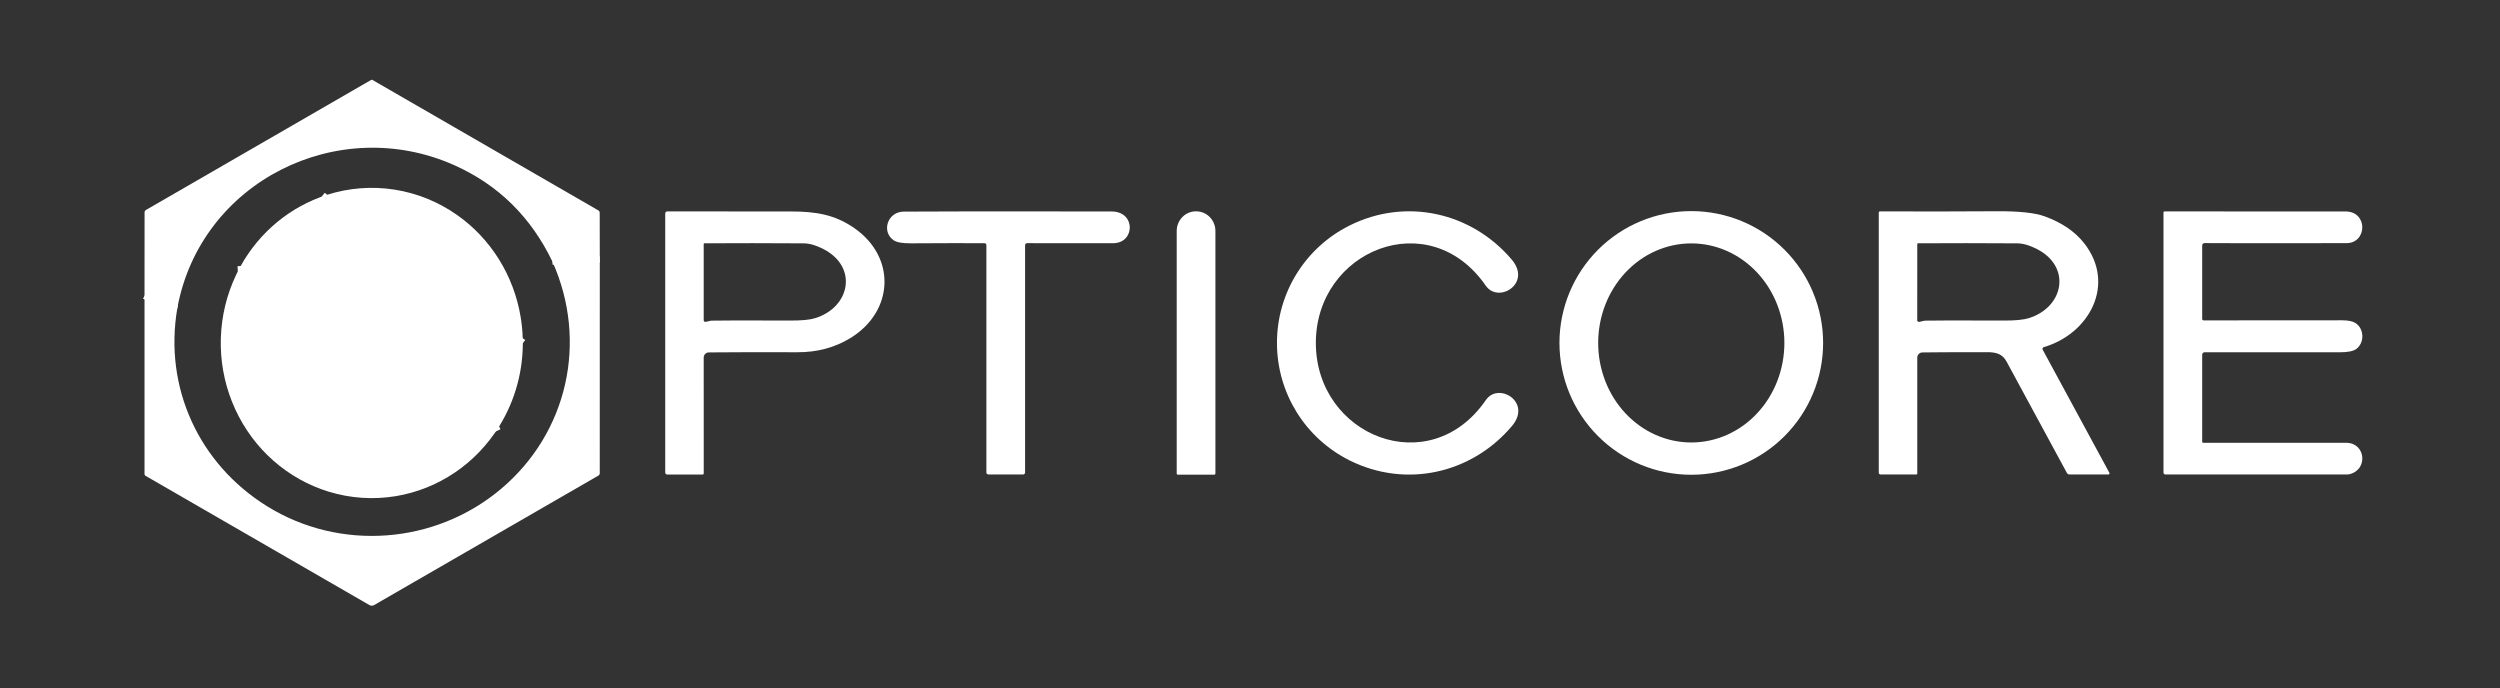 <?xml version="1.0" encoding="UTF-8"?> <svg xmlns="http://www.w3.org/2000/svg" width="218" height="60" viewBox="0 0 218 60" fill="none"><rect x="0" y="0" width="218" height="60" fill="#333333" stroke="none"/><path d="M52.3 22.607L48.172 22.816" stroke="white" stroke-width="0.542"></path><path d="M15.463 26.867C14.461 26.657 13.508 26.302 12.602 25.801" stroke="white" stroke-width="0.542"></path><path d="M45.581 29.492C44.812 30.512 44.033 31.475 43.243 32.38C40.01 36.083 34.766 37.681 30.128 35.443C26.404 33.645 24.32 29.801 24.594 25.692C24.82 22.344 26.404 19.607 28.527 16.984" stroke="white" stroke-width="0.542"></path><path d="M43.523 37.185C40.322 38.774 37.099 39.908 33.513 39.572C29.927 39.234 26.988 37.801 24.695 35.275C21.665 31.939 21.188 27.485 20.984 23.199" stroke="white" stroke-width="0.542"></path><path d="M40.198 26.323C40.198 24.862 39.617 23.461 38.584 22.428C37.551 21.395 36.15 20.814 34.689 20.814C33.228 20.814 31.826 21.395 30.793 22.428C29.76 23.461 29.18 24.862 29.18 26.323C29.18 27.785 29.76 29.186 30.793 30.219C31.826 31.252 33.228 31.833 34.689 31.833C36.15 31.833 37.551 31.252 38.584 30.219C39.617 29.186 40.198 27.785 40.198 26.323Z" stroke="white" stroke-width="0.542"></path><path d="M37.061 26.281C37.061 25.645 36.809 25.035 36.359 24.585C35.909 24.135 35.299 23.883 34.663 23.883C34.028 23.883 33.418 24.135 32.968 24.585C32.518 25.035 32.266 25.645 32.266 26.281C32.266 26.917 32.518 27.526 32.968 27.976C33.418 28.426 34.028 28.678 34.663 28.678C35.299 28.678 35.909 28.426 36.359 27.976C36.809 27.526 37.061 26.917 37.061 26.281Z" stroke="white" stroke-width="0.542"></path><path d="M52.302 22.608L48.173 22.817C46.302 18.923 43.453 16.121 39.629 14.411C29.482 9.873 17.487 15.843 15.463 26.866C14.461 26.657 13.508 26.301 12.602 25.8L12.607 18.517C12.607 18.475 12.618 18.433 12.64 18.396C12.661 18.359 12.692 18.329 12.729 18.309L32.362 6.97C32.379 6.96 32.399 6.955 32.419 6.955C32.439 6.955 32.459 6.96 32.476 6.97L52.172 18.344C52.208 18.365 52.238 18.396 52.26 18.432C52.281 18.468 52.293 18.509 52.294 18.55L52.302 22.608Z" fill="white"></path><path d="M45.581 29.492C44.812 30.512 44.033 31.475 43.243 32.381C40.01 36.084 34.766 37.681 30.128 35.444C26.404 33.645 24.32 29.802 24.594 25.692C24.82 22.345 26.404 19.608 28.527 16.985C30.427 16.381 32.436 16.227 34.402 16.535C36.368 16.843 38.241 17.604 39.879 18.762C41.328 19.785 42.563 21.096 43.511 22.617C44.458 24.139 45.1 25.84 45.397 27.621C45.501 28.24 45.563 28.866 45.581 29.492ZM40.194 26.324C40.194 24.863 39.614 23.462 38.58 22.429C37.547 21.395 36.146 20.815 34.685 20.815C33.224 20.815 31.823 21.395 30.789 22.429C29.756 23.462 29.176 24.863 29.176 26.324C29.176 27.785 29.756 29.186 30.789 30.22C31.823 31.253 33.224 31.833 34.685 31.833C36.146 31.833 37.547 31.253 38.58 30.22C39.614 29.186 40.194 27.785 40.194 26.324Z" fill="white"></path><path d="M28.531 16.986C26.407 19.609 24.823 22.346 24.597 25.694C24.323 29.803 26.407 33.647 30.131 35.445C34.769 37.683 40.013 36.085 43.246 32.383C44.036 31.477 44.816 30.514 45.584 29.494C45.665 32.213 44.947 34.894 43.523 37.186C40.322 38.776 37.099 39.91 33.513 39.573C29.927 39.235 26.988 37.803 24.695 35.277C21.665 31.94 21.188 27.486 20.984 23.201C22.64 20.22 25.338 17.999 28.531 16.986Z" fill="white"></path><path d="M58.008 41.206V18.613C58.008 18.566 58.027 18.52 58.061 18.487C58.095 18.453 58.141 18.434 58.19 18.434C61.481 18.433 65.073 18.434 68.966 18.44C71.172 18.44 72.802 18.719 74.484 19.883C78.181 22.443 77.939 27.166 74.15 29.482C72.786 30.314 71.239 30.726 69.506 30.716C66.654 30.704 64.089 30.708 61.811 30.73C61.692 30.731 61.578 30.779 61.494 30.863C61.41 30.947 61.363 31.061 61.363 31.18L61.366 41.284C61.366 41.309 61.356 41.332 61.339 41.35C61.322 41.367 61.298 41.377 61.274 41.377H58.176C58.131 41.377 58.089 41.359 58.057 41.327C58.026 41.294 58.008 41.251 58.008 41.206ZM61.537 28.066C61.831 27.996 61.989 27.961 62.009 27.961C62.654 27.941 64.961 27.938 68.928 27.952C69.903 27.956 70.619 27.887 71.077 27.746C74.155 26.794 74.833 23.268 71.795 21.714C71.157 21.388 70.589 21.224 70.092 21.22C67.016 21.2 64.126 21.198 61.423 21.215C61.407 21.215 61.392 21.221 61.381 21.231C61.37 21.242 61.363 21.256 61.363 21.271V27.928C61.363 27.949 61.368 27.971 61.377 27.99C61.386 28.009 61.4 28.026 61.416 28.039C61.433 28.053 61.453 28.062 61.473 28.067C61.494 28.071 61.516 28.071 61.537 28.066Z" fill="white"></path><path d="M89.387 21.386V41.206C89.387 41.228 89.383 41.25 89.374 41.27C89.366 41.291 89.353 41.309 89.338 41.325C89.322 41.34 89.304 41.353 89.283 41.361C89.263 41.37 89.241 41.374 89.219 41.374H86.184C86.138 41.374 86.095 41.356 86.063 41.324C86.031 41.292 86.013 41.248 86.013 41.203V21.369C86.013 21.348 86.009 21.328 86.001 21.308C85.993 21.289 85.981 21.271 85.967 21.256C85.952 21.241 85.935 21.23 85.916 21.222C85.897 21.213 85.876 21.209 85.856 21.209C84.552 21.197 82.405 21.199 79.416 21.218C78.687 21.221 78.191 21.133 77.927 20.952C76.836 20.203 77.39 18.464 78.8 18.453C81.202 18.43 87.244 18.425 96.928 18.44C99.065 18.443 98.981 21.207 97.069 21.207C93.093 21.205 90.592 21.204 89.569 21.204C89.521 21.204 89.475 21.223 89.44 21.257C89.406 21.291 89.387 21.337 89.387 21.386Z" fill="white"></path><path d="M102.71 41.392C102.697 41.392 102.684 41.389 102.671 41.384C102.659 41.379 102.648 41.372 102.639 41.362C102.629 41.353 102.622 41.342 102.617 41.33C102.612 41.318 102.609 41.305 102.609 41.291V20.145C102.609 19.689 102.785 19.253 103.099 18.931C103.412 18.609 103.837 18.428 104.28 18.428H104.313C104.756 18.428 105.181 18.609 105.494 18.931C105.808 19.253 105.984 19.689 105.984 20.145V41.291C105.984 41.305 105.981 41.318 105.976 41.33C105.971 41.342 105.964 41.353 105.954 41.362C105.945 41.372 105.934 41.379 105.922 41.384C105.91 41.389 105.897 41.392 105.883 41.392H102.71Z" fill="white"></path><path d="M114.742 29.916C114.753 38.02 124.673 42.013 129.569 34.882C130.665 33.287 133.605 35.053 131.85 37.139C128.326 41.322 122.581 42.586 117.696 40.153C113.82 38.221 111.357 34.28 111.352 29.921C111.343 25.562 113.798 21.61 117.669 19.671C122.546 17.224 128.297 18.471 131.831 22.646C133.591 24.727 130.656 26.5 129.555 24.908C124.64 17.791 114.731 21.811 114.742 29.916Z" fill="white"></path><path d="M158.976 29.904C158.976 32.953 157.764 35.877 155.609 38.032C153.453 40.188 150.529 41.399 147.48 41.399C144.431 41.399 141.507 40.188 139.351 38.032C137.196 35.877 135.984 32.953 135.984 29.904C135.984 26.855 137.196 23.931 139.351 21.775C141.507 19.619 144.431 18.408 147.48 18.408C150.529 18.408 153.453 19.619 155.609 21.775C157.764 23.931 158.976 26.855 158.976 29.904ZM147.48 38.584C149.633 38.584 151.698 37.669 153.221 36.041C154.743 34.414 155.598 32.206 155.598 29.904C155.598 27.602 154.743 25.394 153.221 23.766C151.698 22.138 149.633 21.224 147.48 21.224C145.327 21.224 143.262 22.138 141.739 23.766C140.217 25.394 139.361 27.602 139.361 29.904C139.361 32.206 140.217 34.414 141.739 36.041C143.262 37.669 145.327 38.584 147.48 38.584Z" fill="white"></path><path d="M163.828 41.222V18.535C163.828 18.508 163.839 18.481 163.859 18.462C163.879 18.443 163.906 18.432 163.934 18.432C167.297 18.448 170.679 18.444 174.079 18.421C176.028 18.406 177.429 18.553 178.28 18.86C179.778 19.403 180.927 20.181 181.728 21.196C184.549 24.763 182.197 29.111 178.218 30.269C178.195 30.276 178.175 30.287 178.157 30.303C178.14 30.318 178.126 30.337 178.117 30.359C178.108 30.381 178.104 30.404 178.105 30.427C178.106 30.451 178.112 30.474 178.123 30.494L183.939 41.23C183.947 41.245 183.951 41.262 183.95 41.279C183.95 41.296 183.945 41.312 183.936 41.327C183.927 41.341 183.915 41.353 183.9 41.362C183.885 41.37 183.869 41.374 183.852 41.374H180.461C180.414 41.374 180.367 41.361 180.327 41.337C180.286 41.313 180.253 41.278 180.231 41.236C179.903 40.615 178.149 37.378 174.968 31.522C174.61 30.858 174.054 30.709 173.287 30.709C170.095 30.71 168.208 30.718 167.626 30.733C167.508 30.736 167.396 30.785 167.314 30.869C167.232 30.953 167.186 31.066 167.186 31.183V41.29C167.186 41.301 167.184 41.312 167.18 41.322C167.175 41.332 167.169 41.342 167.161 41.349C167.153 41.357 167.143 41.363 167.133 41.368C167.122 41.372 167.111 41.374 167.099 41.374H163.983C163.942 41.374 163.902 41.358 163.873 41.33C163.844 41.301 163.828 41.263 163.828 41.222ZM167.357 28.067C167.652 27.996 167.809 27.961 167.829 27.961C168.475 27.941 170.781 27.938 174.749 27.953C175.723 27.956 176.439 27.887 176.897 27.747C179.978 26.797 180.656 23.268 177.618 21.714C176.98 21.388 176.412 21.224 175.915 21.22C172.839 21.2 169.949 21.198 167.246 21.215C167.23 21.215 167.215 21.221 167.204 21.232C167.192 21.242 167.186 21.257 167.186 21.272L167.183 27.928C167.183 27.95 167.188 27.971 167.197 27.99C167.206 28.009 167.22 28.026 167.237 28.04C167.253 28.053 167.273 28.062 167.294 28.067C167.315 28.072 167.336 28.072 167.357 28.067Z" fill="white"></path><path d="M192.031 21.403V27.813C192.031 27.846 192.044 27.878 192.067 27.901C192.091 27.924 192.122 27.938 192.155 27.938C193.177 27.929 197.198 27.926 204.218 27.93C204.737 27.93 205.118 28.003 205.363 28.149C206.201 28.654 206.19 29.934 205.441 30.449C205.175 30.632 204.691 30.722 203.987 30.718C201.09 30.709 197.177 30.708 192.248 30.715C192.19 30.715 192.135 30.738 192.094 30.779C192.053 30.82 192.031 30.875 192.031 30.932V38.519C192.031 38.544 192.041 38.568 192.059 38.586C192.078 38.604 192.102 38.614 192.128 38.614C193.955 38.612 198.116 38.612 204.611 38.614C206.255 38.617 206.534 40.909 204.91 41.343C204.836 41.363 204.759 41.373 204.682 41.373H188.814C188.772 41.373 188.732 41.356 188.702 41.327C188.673 41.297 188.656 41.257 188.656 41.215V18.523C188.656 18.5 188.665 18.477 188.681 18.461C188.697 18.445 188.718 18.436 188.74 18.436C195.581 18.432 200.843 18.433 204.524 18.439C206.51 18.441 206.423 21.203 204.614 21.203C196.778 21.212 192.654 21.21 192.242 21.197C192.215 21.196 192.187 21.201 192.162 21.21C192.136 21.22 192.113 21.235 192.093 21.255C192.073 21.274 192.058 21.297 192.047 21.322C192.036 21.348 192.031 21.375 192.031 21.403Z" fill="white"></path><path d="M40.198 26.323C40.198 27.785 39.617 29.186 38.584 30.219C37.551 31.252 36.15 31.833 34.689 31.833C33.228 31.833 31.826 31.252 30.793 30.219C29.76 29.186 29.18 27.785 29.18 26.323C29.18 24.862 29.76 23.461 30.793 22.428C31.826 21.395 33.228 20.814 34.689 20.814C36.15 20.814 37.551 21.395 38.584 22.428C39.617 23.461 40.198 24.862 40.198 26.323ZM37.065 26.28C37.065 25.644 36.812 25.034 36.363 24.585C35.913 24.135 35.303 23.882 34.667 23.882C34.031 23.882 33.421 24.135 32.971 24.585C32.522 25.034 32.269 25.644 32.269 26.28C32.269 26.916 32.522 27.526 32.971 27.976C33.421 28.425 34.031 28.678 34.667 28.678C35.303 28.678 35.913 28.425 36.363 27.976C36.812 27.526 37.065 26.916 37.065 26.28Z" fill="white"></path><path d="M34.663 28.678C35.988 28.678 37.061 27.605 37.061 26.281C37.061 24.956 35.988 23.883 34.663 23.883C33.339 23.883 32.266 24.956 32.266 26.281C32.266 27.605 33.339 28.678 34.663 28.678Z" fill="white"></path><path d="M52.302 22.609L52.299 41.263C52.299 41.306 52.287 41.348 52.266 41.385C52.244 41.422 52.212 41.453 52.174 41.475L32.628 52.759C32.565 52.796 32.492 52.816 32.419 52.816C32.345 52.816 32.272 52.796 32.208 52.759L12.699 41.496C12.67 41.48 12.645 41.456 12.628 41.427C12.611 41.398 12.602 41.365 12.602 41.331V25.802C13.508 26.303 14.461 26.658 15.463 26.868C14.27 33.82 17.373 40.46 23.262 44.128C29.636 48.099 37.955 47.478 43.709 42.617C49.47 37.751 51.301 29.811 48.173 22.818L52.302 22.609Z" fill="white"></path><path d="M43.522 37.185C42.525 38.79 41.209 40.161 39.66 41.208C38.112 42.255 36.365 42.955 34.536 43.261C32.571 43.59 30.558 43.456 28.65 42.87C26.879 42.326 25.24 41.406 23.838 40.17C22.437 38.933 21.305 37.408 20.515 35.693C19.721 33.969 19.291 32.092 19.253 30.185C19.215 28.278 19.57 26.384 20.295 24.629C20.497 24.139 20.728 23.662 20.984 23.199C21.188 27.485 21.665 31.939 24.695 35.275C26.988 37.801 29.927 39.234 33.513 39.572C37.099 39.908 40.322 38.774 43.522 37.185Z" fill="white"></path></svg> 